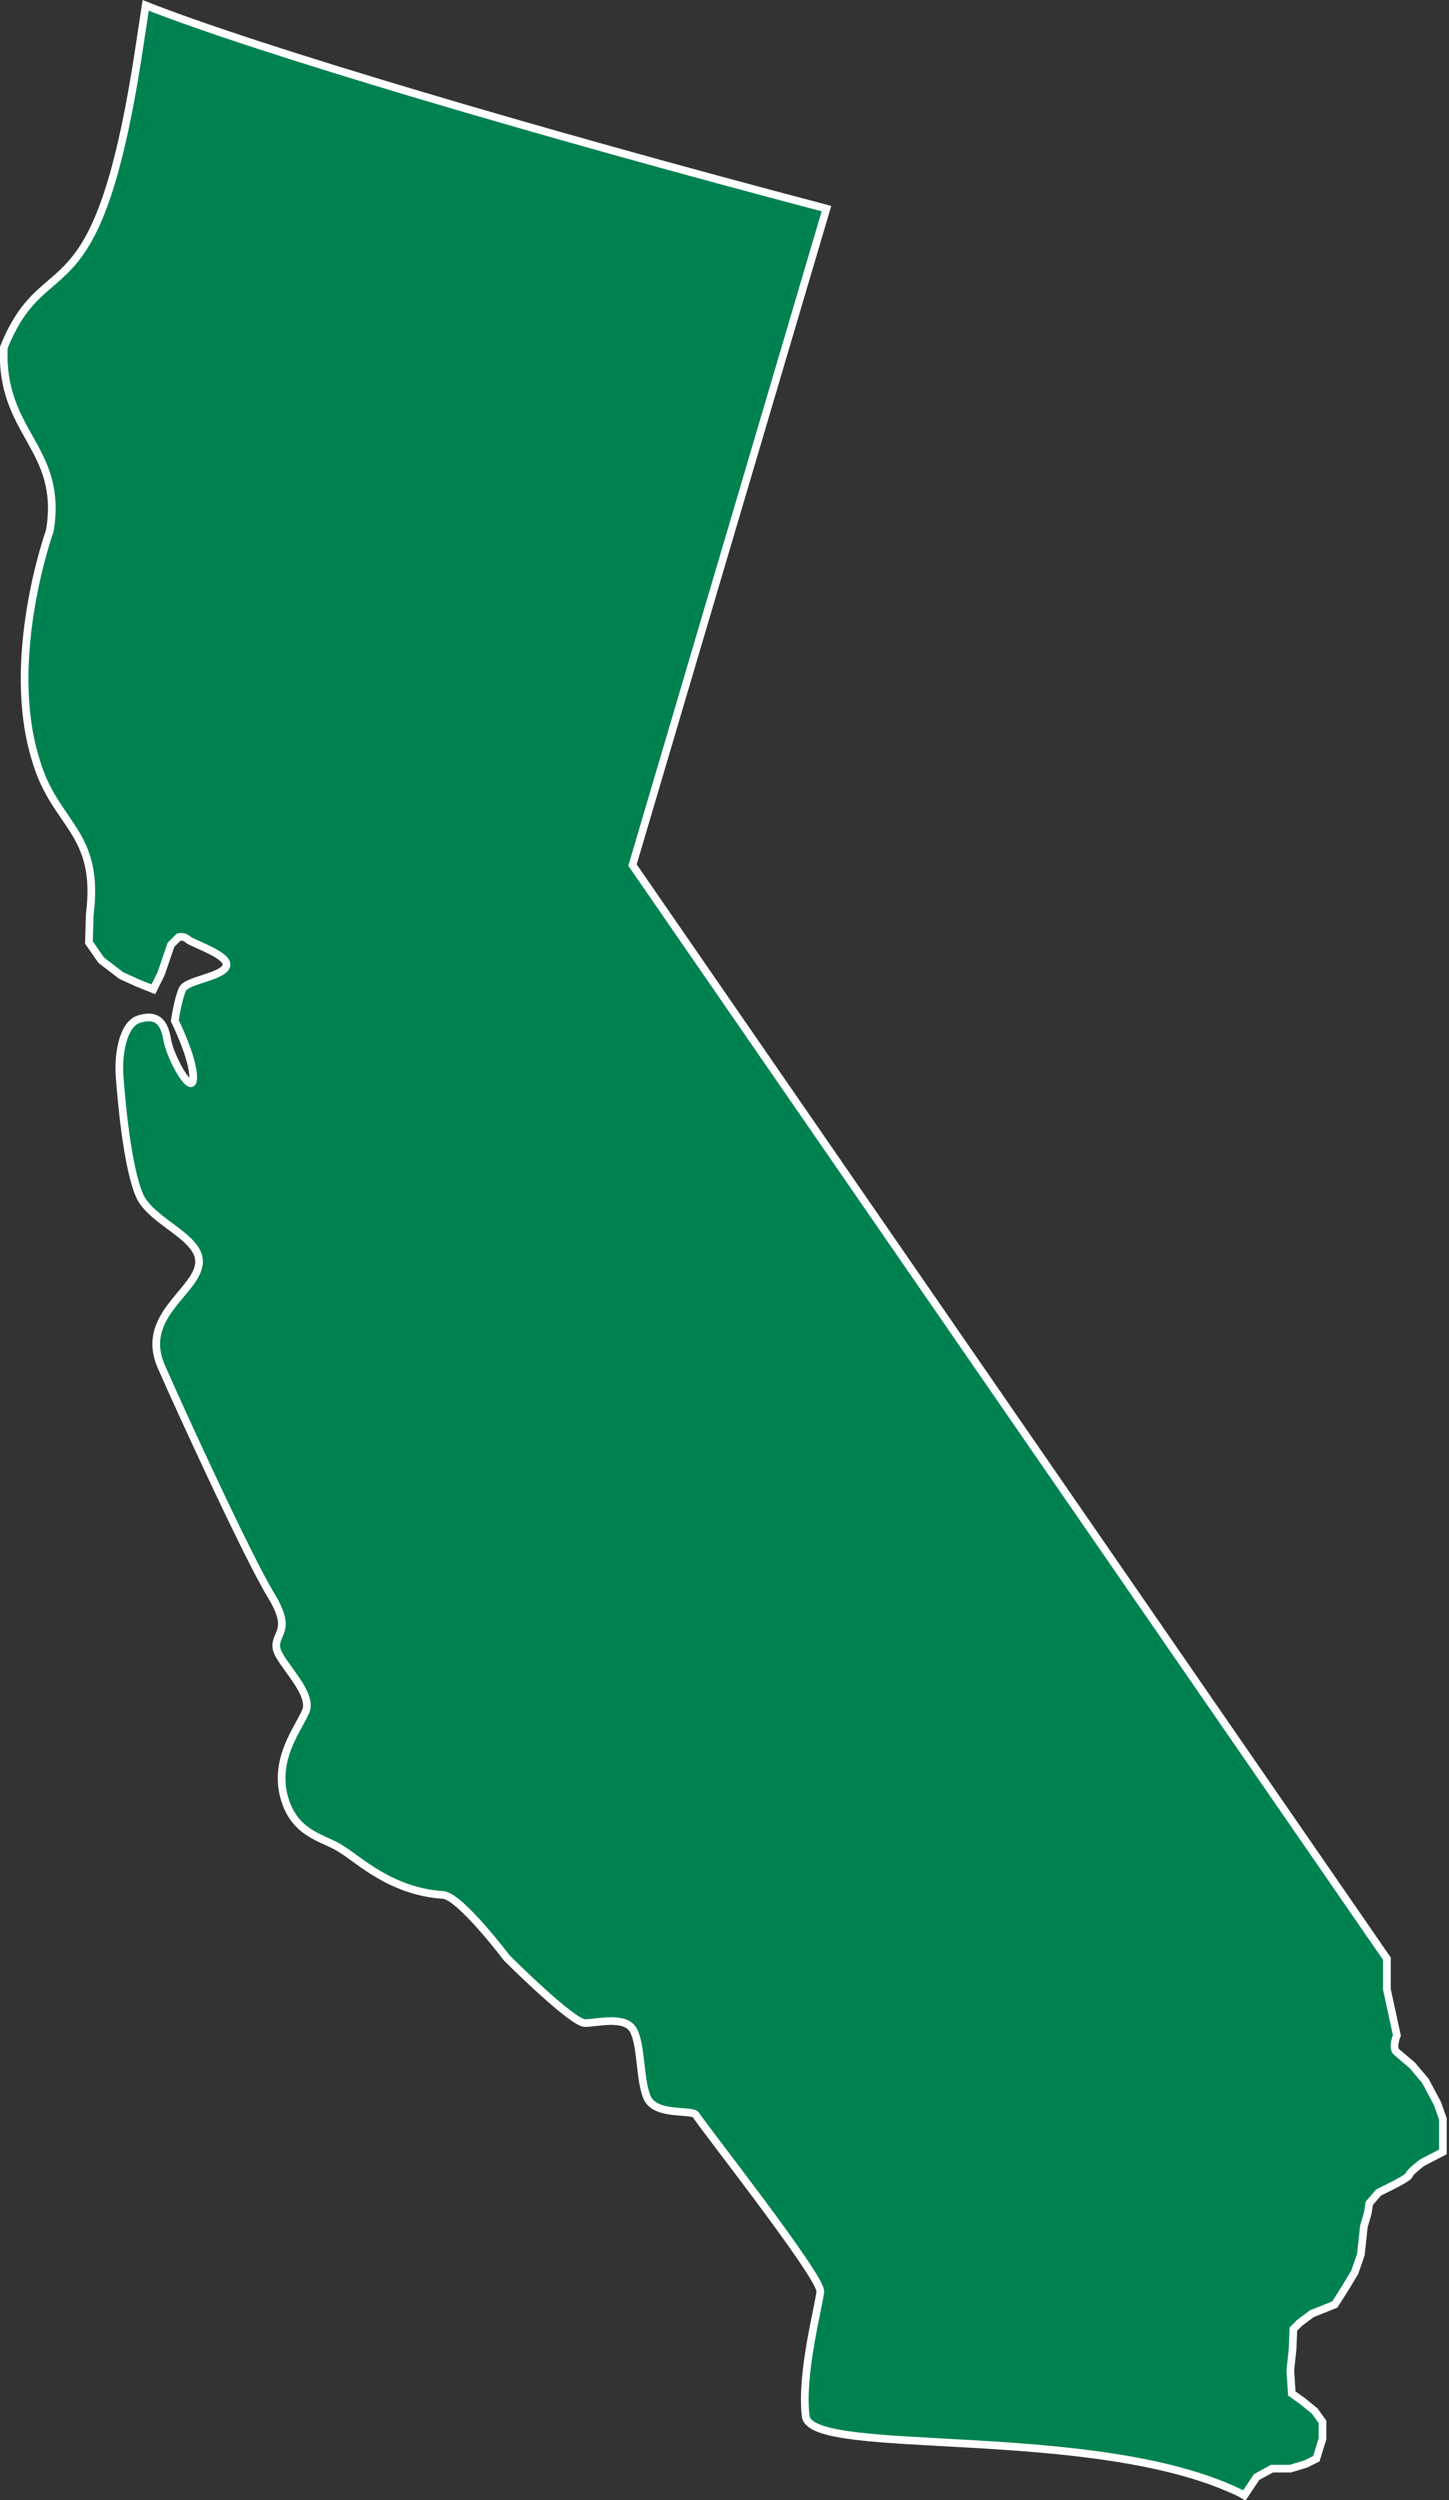 <svg width="189" height="326" fill="none" xmlns="http://www.w3.org/2000/svg"><rect width="100%" height="100%" fill="#333333" stroke="none"/><path d="M166 321.9h2.3l2-.6 1.4-.7.8-2.6v-2.2l-1-1.4-1.6-1.3-1.4-1-.2-3 .3-2.8.1-2.6.8-.8 1.6-1.2 3-1.2 1.4-2.2 1.2-2 .8-2.3.4-3.7.5-1.7.2-1.3 1.2-1.4 2-1s2-1 2-1.3c.1-.4 1.7-1.6 1.7-1.6l2.7-1.4v-4.3l-.7-2-1.6-3-1.7-2-2-1.7c-.7-.5 0-2.2 0-2.2l-1.3-6v-4L82.5 112.8l25.3-85.6C69.8 17.2 33.4 6.4 19 .7L18 7.3C12.5 42.6 6 31.7.5 45.3c-.5 11.3 7.8 13 6 23.9 0 0-6 16.7-1.8 30 2.5 8.5 8.4 9.2 7 20.1l-.1 3.6 1.6 2.3 2.6 2 2.2 1 2 .8 1-2 1.3-3.8 1-1s.7-.2 1.2.3 5.6 2.1 5 3.5c-.5 1.4-5.2 1.8-5.7 3-.6 1.3-1 4.1-1 4.1s2.4 4.8 2.4 7.4c0 2.7-3-2.5-3.4-5-.4-2.4-1.5-3.3-3.7-2.6-2.1.7-2.7 4.6-2.5 7.4.2 2.9 1 12.2 2.7 15.8 1.8 3.5 8.4 5.4 7.6 9-.7 3.5-7.6 6.7-4.9 13 2.8 6.4 11.5 25.3 14.4 30 2.9 4.8.2 4.8.7 7 .6 2 4.7 5.6 3.8 8-.9 2.2-4.1 6-2.9 11 1.3 5.2 5.3 5.5 7.5 7 2.2 1.3 6.5 5.6 13.4 6 2.3.4 8.2 8.2 8.2 8.2s8.5 8.5 10.2 8.5c1.6 0 5.2-1 6.3.9 1.1 2 .8 6.4 1.8 8.8 1.1 2.5 5.9 1.5 6.4 2.3.5 1 16.3 21 16.2 23-.2 2-2.6 10.8-1.9 16.3.8 5.4 37.8.8 56.7 10l.5.3 1.6-2.4 2-1.1Z" fill="#008250" stroke="#fff" stroke-miterlimit="10"/></svg>